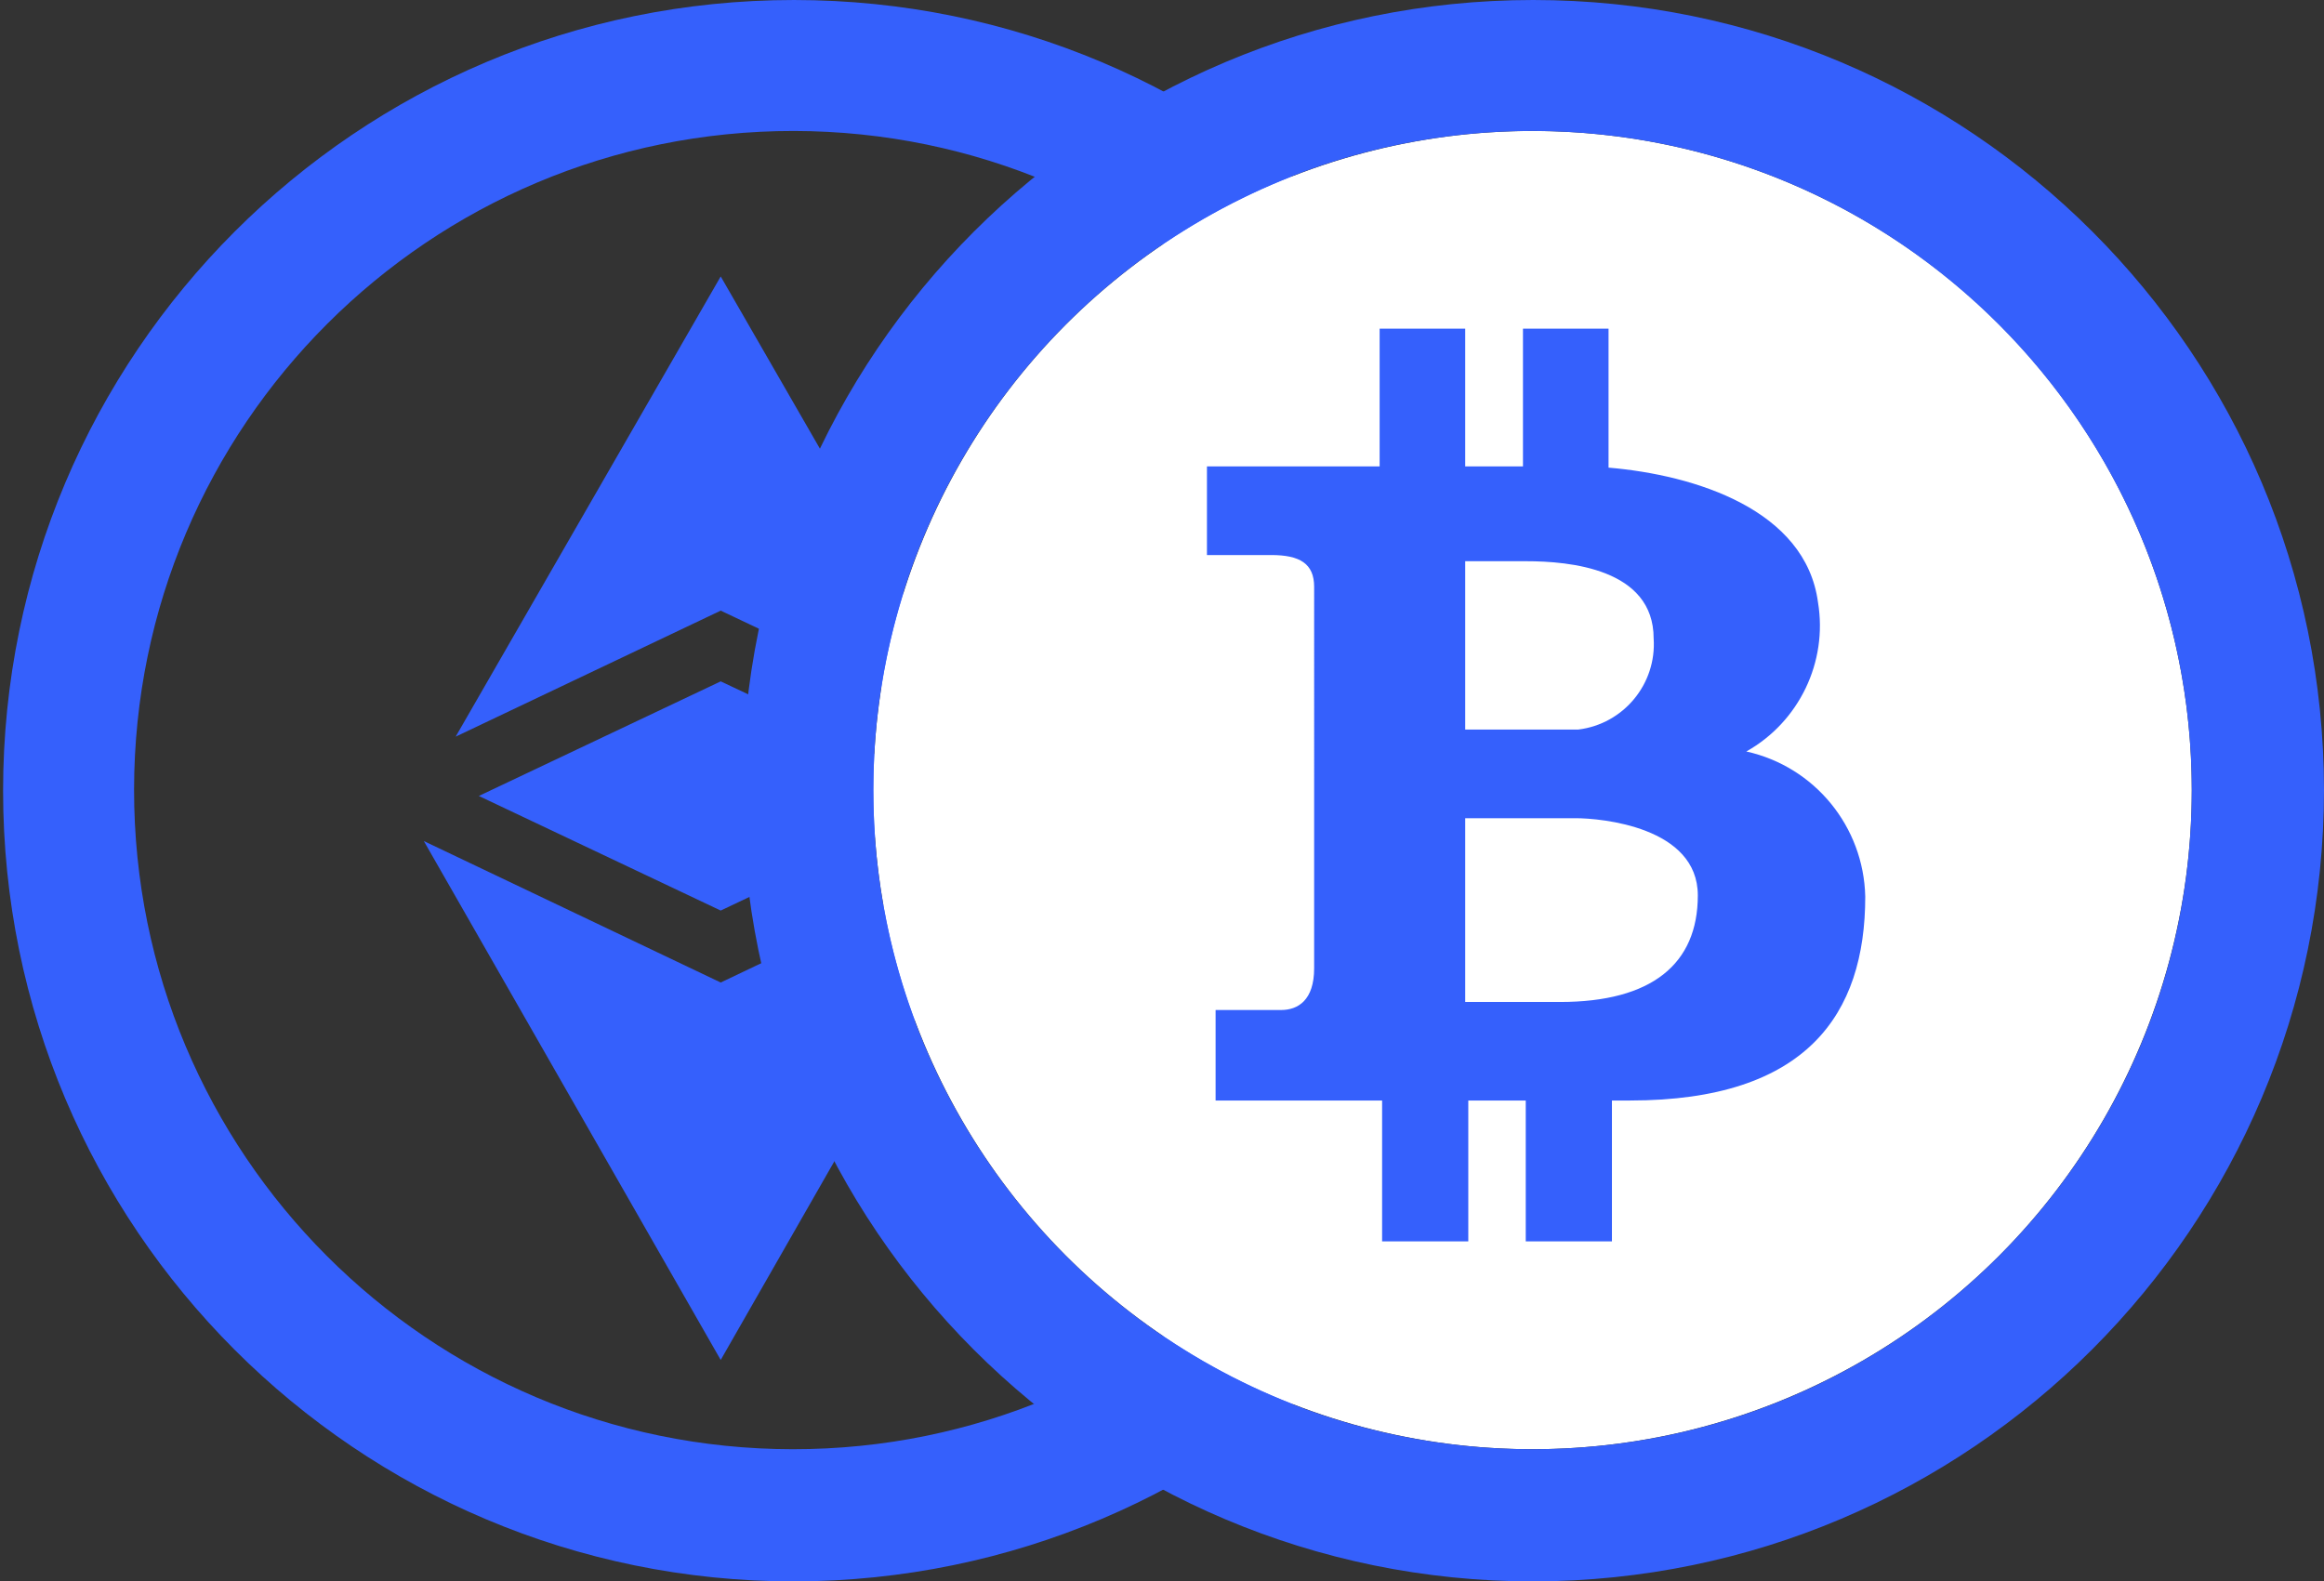 <?xml version="1.0" encoding="utf-8"?>
<!-- Generator: Adobe Illustrator 19.1.0, SVG Export Plug-In . SVG Version: 6.00 Build 0)  -->
<svg version="1.1" id="Capa_1" xmlns="http://www.w3.org/2000/svg" xmlns:xlink="http://www.w3.org/1999/xlink" x="0px" y="0px"
	 viewBox="-77.3 -249 752.3 512" style="enable-background:new -77.3 -249 752.3 512;" xml:space="preserve">
<rect x="-77.3" y="-249" width="752.3" height="512" fill="#333333" stroke="none"/>
<style type="text/css">
	.st0{fill:#3560fc;}
	.st1{fill:#3560fc;}
	.st2{fill:#FFFFFF;}
	.st3{fill:#3560fc;}
	.st4{fill:#3560fc;}
</style>

<path class="st0" d="M156,69.1L59.9,23.3l96.1,168l96.1-168L156,69.1z M241.7-10.7L156-159.5l-85.8,149L156-51.3L241.7-10.7z
	 M77.7,8.7L156,45.8l78.5-37.2L156-28.4L77.7,8.7z"/>
<path class="st1" d="M179.7,263c-141.4,0-256-114.6-256-256s114.6-256,256-256c141.3,0,255.9,114.5,256,255.8
	C435.6,148.2,321.1,262.8,179.7,263z M179.7-206.6C61.8-206.7-33.8-111.3-33.9,6.6s95.3,213.5,213.2,213.6S392.8,124.9,392.9,7
	c0-0.1,0-0.1,0-0.2C392.8-110.9,297.4-206.4,179.7-206.6z"/>
<circle class="st2" cx="418.8" cy="6.8" r="213.4"/>
<path class="st3" d="M419,263C277.6,263,163,148.4,163,7s114.6-256,256-256c141.3,0,255.9,114.5,256,255.8
	C674.9,148.2,560.4,262.8,419,263z M419-206.6c-117.9-0.1-213.5,95.3-213.6,213.2s95.3,213.5,213.2,213.6S632.1,124.9,632.2,7
	c0-0.1,0-0.1,0-0.2C632.1-110.9,536.7-206.4,419-206.6z"/>
<path class="st4" d="M488-5.7c17.1-9.6,26.4-29,23.2-48.3c-4-29.9-39.6-41.2-67.8-43.6v-45h-27.7V-98H397v-44.6h-27.7V-98h-55.9
	v28.7h20.8c9.3,0,13.9,2.8,13.9,10.3V64.5c0,10.3-5.2,13.5-10.7,13.5h-21.2v29.3h53.9v45.6H398v-45.6h18.6v45.6h27.9v-45.6h5.9
	c57.1,0,76.1-27.9,76.1-66C526,18.6,510.1-0.8,488-5.7z M397-67.3h19.8c13.9,0,41.2,2.4,41.2,25c1,14.7-9.7,27.7-24.4,29.5H397
	V-67.3L397-67.3z M427.7,75.4H397V15.9h35.7c8.3,0,39.6,2.8,39.6,25C472.3,63.1,457.4,75.4,427.7,75.4z"/>
</svg>
